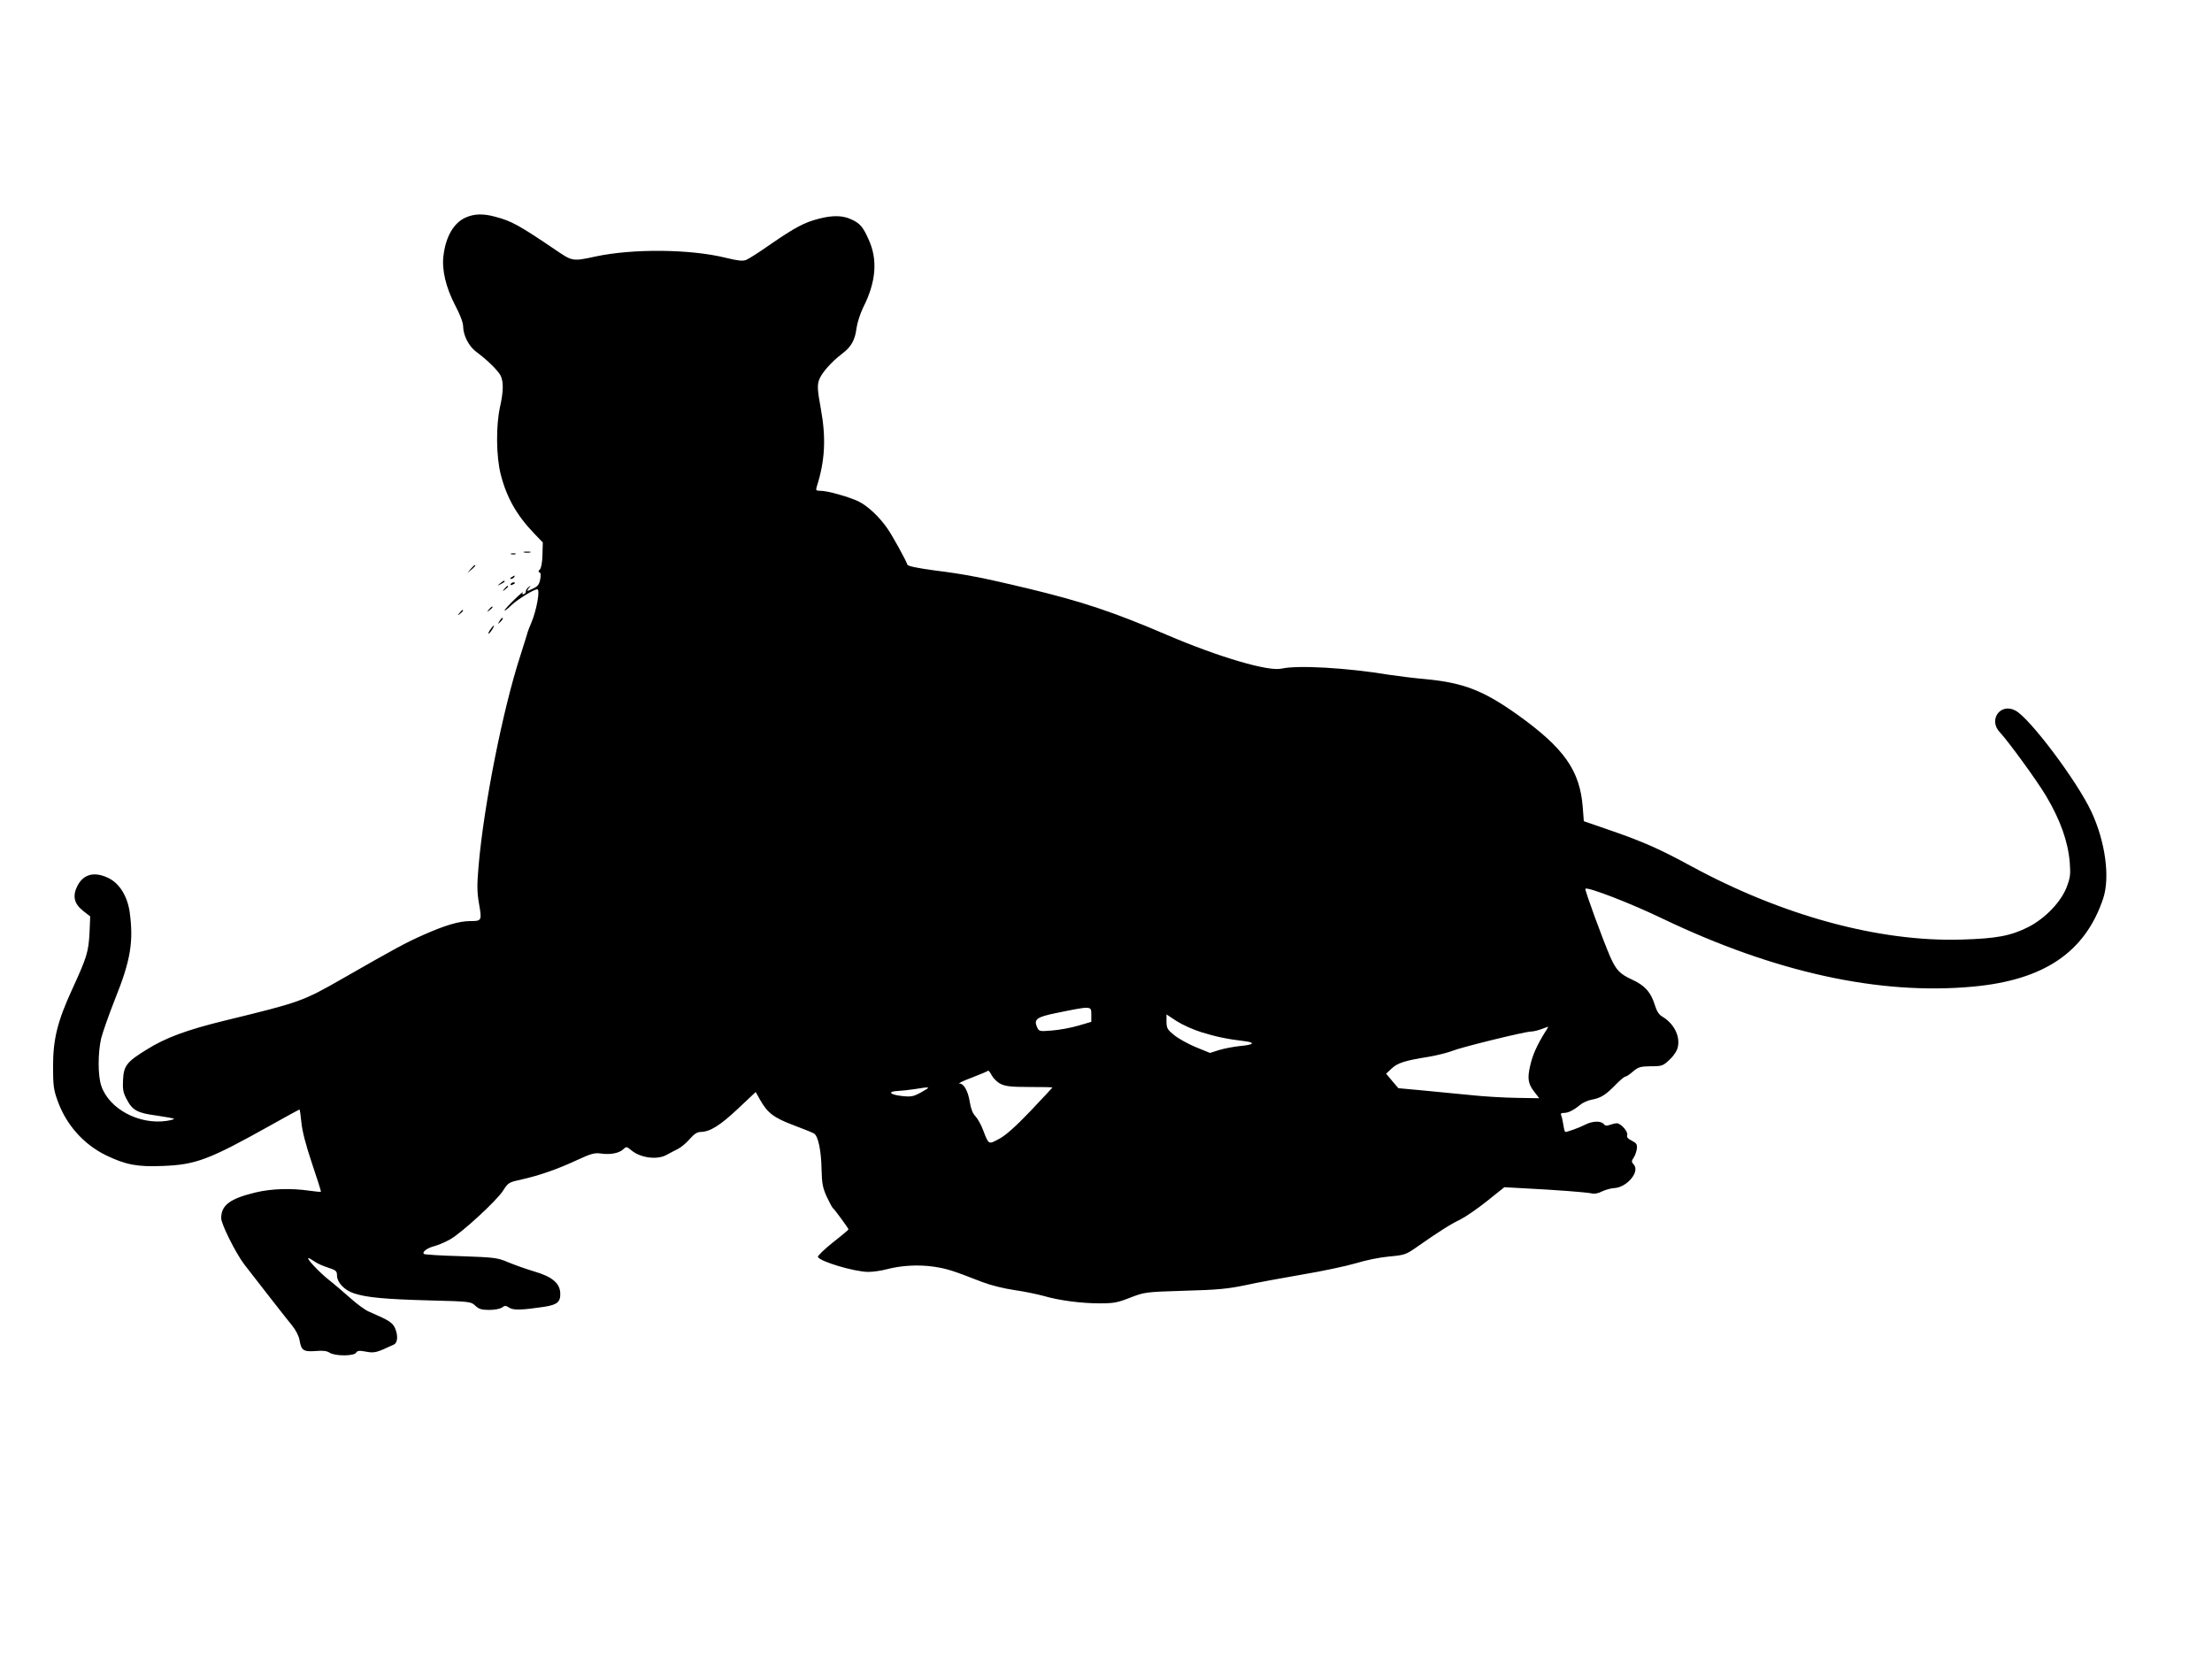  <svg version="1.0" xmlns="http://www.w3.org/2000/svg"
 width="1280pt" height="960pt" viewBox="0 0 1280 960"
 preserveAspectRatio="xMidYMid meet"><g transform="translate(0,960) scale(0.1,-0.1)"
fill="#000000" stroke="none">
<path d="M2694 8341 c-69 -31 -115 -111 -128 -222 -10 -81 14 -182 68 -286 29
-55 46 -100 46 -122 1 -53 33 -115 76 -147 59 -43 124 -106 140 -136 18 -35
18 -90 -2 -180 -25 -110 -23 -292 4 -395 34 -133 93 -236 193 -340 l50 -52 -2
-71 c-1 -44 -7 -77 -15 -85 -10 -9 -10 -15 -2 -17 7 -3 9 -17 4 -40 -5 -28
-14 -41 -38 -52 -40 -20 -44 -20 -27 2 13 15 12 16 -3 4 -10 -8 -16 -19 -15
-24 1 -6 -4 -13 -12 -16 -9 -3 -11 0 -6 9 4 8 -18 -11 -49 -41 -31 -30 -56
-58 -56 -62 0 -5 15 7 34 25 35 35 134 97 155 97 18 0 -4 -123 -35 -195 -10
-22 -18 -45 -20 -51 -1 -5 -20 -66 -42 -135 -102 -312 -213 -871 -243 -1224
-9 -108 -9 -145 3 -215 17 -97 16 -100 -51 -100 -64 0 -145 -24 -269 -79 -102
-45 -163 -78 -467 -252 -234 -134 -246 -138 -685 -245 -217 -53 -343 -99 -452
-168 -114 -70 -132 -93 -136 -174 -3 -55 1 -75 20 -111 34 -66 61 -81 172 -96
54 -8 100 -16 103 -19 3 -2 -16 -8 -42 -12 -160 -24 -334 69 -379 203 -20 59
-20 187 -1 273 9 36 45 138 80 227 91 225 109 335 85 508 -14 91 -59 163 -122
194 -81 39 -143 24 -179 -43 -31 -60 -21 -105 32 -147 l41 -32 -4 -96 c-6
-109 -15 -140 -100 -325 -85 -185 -111 -288 -111 -446 0 -108 3 -135 25 -196
49 -140 150 -255 281 -319 114 -55 181 -68 327 -62 193 7 269 36 620 232 93
52 171 95 173 95 2 0 7 -33 11 -74 4 -48 25 -130 61 -237 30 -89 54 -164 52
-165 -2 -2 -32 1 -67 6 -105 15 -218 12 -310 -10 -150 -36 -200 -74 -200 -149
0 -35 84 -202 133 -267 79 -102 243 -313 277 -354 22 -27 39 -61 43 -83 10
-61 22 -70 92 -65 43 4 67 1 83 -10 32 -20 142 -20 153 1 7 11 18 13 54 6 52
-10 63 -7 165 41 21 10 24 51 7 92 -15 35 -34 47 -152 98 -22 9 -69 44 -105
76 -36 32 -93 81 -126 107 -56 44 -134 127 -119 127 4 0 19 -9 34 -19 14 -11
50 -27 79 -36 46 -15 52 -20 52 -45 0 -41 43 -86 98 -104 73 -24 177 -34 437
-41 237 -6 240 -7 266 -31 20 -19 35 -24 80 -24 31 0 63 6 74 14 16 12 22 12
42 -1 23 -16 74 -14 202 5 76 12 95 28 93 79 -2 58 -48 96 -152 126 -47 14
-114 38 -150 53 -61 26 -76 28 -273 35 -114 3 -211 9 -214 13 -12 11 18 34 60
45 23 6 65 24 93 40 69 40 267 222 305 281 30 47 34 49 108 65 106 24 208 60
320 112 82 38 102 43 138 38 54 -8 107 2 130 25 17 16 19 16 46 -6 52 -44 148
-57 202 -28 17 9 46 25 67 35 20 10 52 37 70 59 26 29 43 40 64 40 53 1 112
38 215 135 l102 96 24 -43 c44 -78 79 -105 192 -148 59 -22 113 -44 121 -49
24 -13 42 -98 44 -206 2 -85 7 -109 30 -160 16 -33 31 -62 35 -65 9 -6 91
-118 91 -124 0 -2 -41 -37 -91 -76 -49 -39 -88 -77 -86 -83 8 -26 212 -87 292
-87 28 0 75 7 105 15 86 23 187 28 275 15 77 -12 102 -20 280 -89 47 -18 123
-37 184 -46 57 -8 133 -24 170 -34 88 -26 216 -43 326 -43 78 0 102 4 175 33
84 32 86 33 315 40 191 5 250 11 351 32 67 15 216 42 331 62 115 19 254 49
309 65 58 18 137 34 192 39 88 8 97 11 155 51 132 93 204 138 257 163 30 15
100 63 155 107 l100 80 110 -6 c198 -10 359 -23 391 -29 21 -5 42 -1 65 11 19
9 50 18 70 19 74 4 150 95 113 136 -14 16 -14 20 0 41 8 12 16 36 18 52 2 24
-2 31 -29 45 -23 11 -31 21 -27 33 6 20 -37 68 -60 68 -8 0 -26 -4 -40 -9 -18
-7 -28 -6 -36 5 -17 19 -65 18 -109 -5 -33 -17 -100 -41 -113 -41 -3 0 -8 17
-11 38 -3 20 -8 45 -12 55 -6 13 -2 17 15 17 25 0 55 15 93 46 15 13 44 26 65
30 54 10 81 26 137 83 27 28 54 51 60 51 6 0 26 13 45 30 31 26 42 29 103 30
64 0 70 2 108 38 25 23 43 51 48 73 14 64 -23 137 -91 177 -18 10 -32 32 -43
69 -23 73 -58 111 -130 144 -72 33 -93 55 -128 134 -46 107 -148 387 -143 392
12 13 265 -85 447 -173 650 -311 1256 -444 1798 -393 409 38 647 199 751 509
41 122 13 330 -68 503 -82 176 -356 541 -439 585 -87 47 -159 -53 -91 -125 52
-56 217 -283 268 -369 83 -140 127 -264 137 -386 5 -66 3 -86 -17 -139 -33
-88 -125 -183 -222 -233 -103 -52 -185 -67 -388 -73 -477 -14 -1035 138 -1564
425 -180 98 -275 140 -456 203 l-165 57 -6 78 c-16 216 -108 345 -379 539
-196 139 -310 184 -530 205 -69 6 -163 18 -210 25 -246 41 -531 57 -624 36
-76 -18 -364 67 -661 194 -313 134 -489 193 -808 270 -256 61 -360 82 -538
104 -102 14 -155 25 -158 33 -9 27 -84 163 -114 207 -47 69 -116 134 -170 160
-55 26 -178 61 -220 61 -25 0 -27 3 -21 23 48 150 55 281 24 451 -19 104 -21
132 -12 163 12 40 71 108 136 157 51 38 74 79 82 145 4 31 21 85 39 122 75
148 85 277 31 394 -33 74 -50 93 -101 116 -49 23 -108 24 -188 3 -82 -21 -138
-51 -276 -146 -64 -45 -128 -86 -143 -92 -21 -8 -47 -5 -117 12 -206 51 -537
54 -754 8 -132 -29 -135 -28 -225 33 -217 147 -261 172 -357 197 -69 19 -122
17 -171 -5z m3621 -4612 l0 -42 -75 -22 c-41 -12 -109 -25 -151 -28 -74 -6
-76 -6 -88 19 -20 46 -2 59 111 82 206 42 203 42 203 -9z m637 -102 c80 -25
149 -40 251 -52 64 -8 52 -21 -28 -28 -37 -4 -90 -14 -120 -23 l-53 -17 -81
33 c-44 18 -100 49 -125 69 -40 32 -45 40 -46 78 l0 43 59 -39 c33 -21 97 -50
143 -64z m1989 1 c-46 -74 -72 -131 -86 -193 -18 -76 -13 -107 25 -155 l27
-35 -129 2 c-71 1 -196 8 -276 17 -81 8 -206 20 -279 27 l-131 12 -36 42 -35
42 32 30 c34 32 76 46 216 68 46 8 107 23 135 34 55 22 417 111 457 112 13 0
40 7 59 14 19 7 37 14 38 14 2 1 -5 -14 -17 -31z m-3151 -300 c28 -14 61 -18
168 -18 72 0 132 -1 132 -3 0 -1 -57 -62 -126 -135 -87 -91 -143 -141 -182
-162 -63 -34 -60 -35 -93 50 -11 30 -31 66 -44 80 -16 16 -27 44 -33 82 -10
64 -34 108 -60 108 -9 1 23 16 71 34 48 19 91 36 94 40 3 3 13 -9 22 -27 9
-17 32 -40 51 -49z m-458 -48 c-48 -26 -58 -28 -115 -22 -69 8 -83 26 -22 29
22 1 67 6 100 11 92 15 94 14 37 -18z"/>
<path d="M3033 6403 c9 -2 25 -2 35 0 9 3 1 5 -18 5 -19 0 -27 -2 -17 -5z"/>
<path d="M2958 6393 c6 -2 18 -2 25 0 6 3 1 5 -13 5 -14 0 -19 -2 -12 -5z"/>
<path d="M2724 6308 l-19 -23 23 19 c21 18 27 26 19 26 -2 0 -12 -10 -23 -22z"/>
<path d="M2960 6260 c-9 -6 -10 -10 -3 -10 6 0 15 5 18 10 8 12 4 12 -15 0z"/>
<path d="M2894 6224 c-18 -14 -18 -15 4 -4 12 6 22 13 22 15 0 8 -5 6 -26 -11z"/>
<path d="M2955 6220 c-3 -6 1 -7 9 -4 18 7 21 14 7 14 -6 0 -13 -4 -16 -10z"/>
<path d="M2919 6193 c-13 -16 -12 -17 4 -4 9 7 17 15 17 17 0 8 -8 3 -21 -13z"/>
<path d="M2829 6073 c-13 -16 -12 -17 4 -4 9 7 17 15 17 17 0 8 -8 3 -21 -13z"/>
<path d="M2659 6053 c-13 -16 -12 -17 4 -4 16 13 21 21 13 21 -2 0 -10 -8 -17
-17z"/>
<path d="M2891 6007 c-13 -21 -12 -21 5 -5 10 10 16 20 13 22 -3 3 -11 -5 -18
-17z"/>
<path d="M2835 5954 c-9 -15 -12 -23 -6 -20 11 7 35 46 28 46 -3 0 -12 -12
-22 -26z"/>
</g>
</svg>
